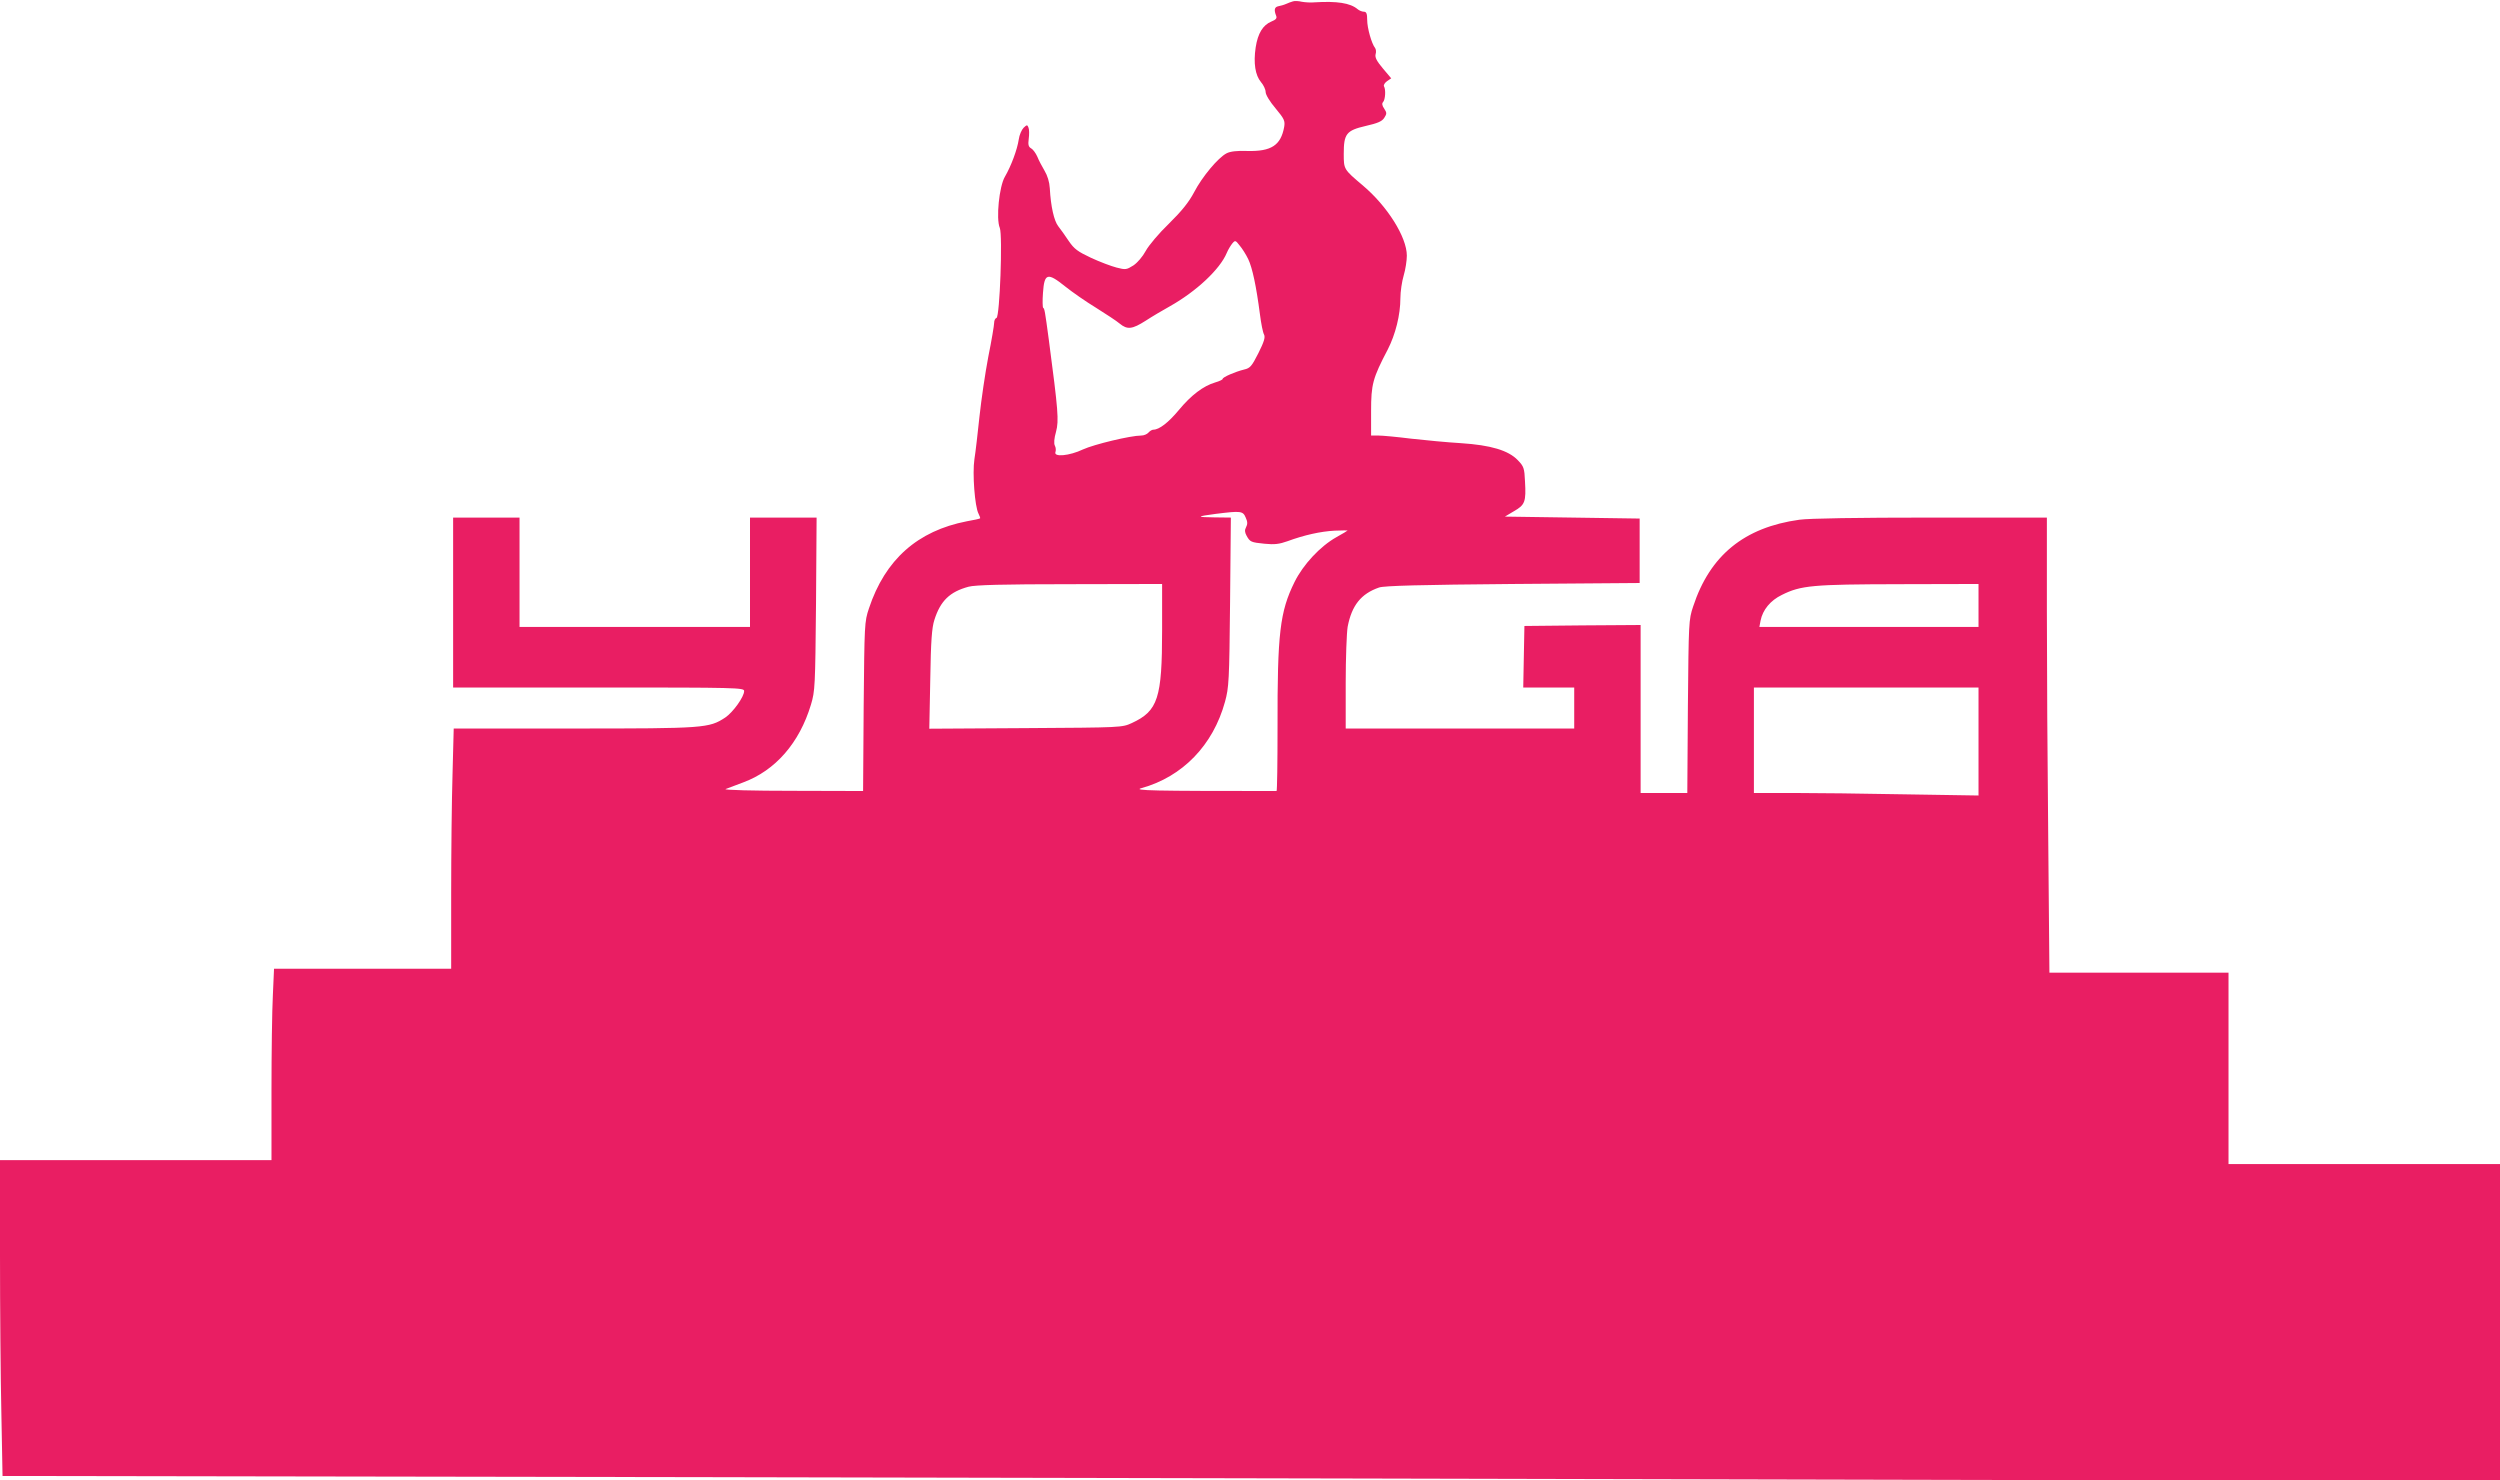 <?xml version="1.0" standalone="no"?>
<!DOCTYPE svg PUBLIC "-//W3C//DTD SVG 20010904//EN"
 "http://www.w3.org/TR/2001/REC-SVG-20010904/DTD/svg10.dtd">
<svg version="1.0" xmlns="http://www.w3.org/2000/svg"
 width="1280pt" height="758pt" viewBox="0 0 1280 758"
 preserveAspectRatio="xMidYMid meet">
<g transform="translate(0,758) scale(0.1,-0.1)"
fill="#e91e63" stroke="none">
<path d="M6620 7573 c-8 -2 -24 -8 -35 -13 -11 -5 -29 -10 -40 -12 -20 -4 -23
-19 -11 -49 5 -12 -1 -20 -24 -29 -44 -18 -70 -61 -81 -133 -12 -81 -2 -142
27 -177 13 -15 24 -38 24 -51 0 -14 22 -50 51 -84 45 -54 49 -64 44 -95 -17
-94 -66 -126 -188 -123 -53 2 -88 -2 -107 -12 -43 -22 -125 -120 -166 -199
-27 -51 -63 -96 -129 -161 -51 -49 -104 -112 -119 -140 -15 -28 -42 -60 -63
-74 -35 -22 -40 -23 -86 -11 -27 7 -86 29 -131 50 -68 32 -86 45 -114 86 -18
27 -42 61 -54 76 -21 27 -38 100 -43 194 -2 33 -12 65 -27 90 -13 22 -30 54
-37 72 -8 18 -22 37 -31 42 -14 8 -17 18 -13 49 3 22 3 48 -1 57 -6 16 -8 16
-25 0 -10 -10 -22 -37 -25 -60 -8 -53 -39 -136 -71 -191 -29 -49 -46 -215 -26
-262 15 -38 0 -455 -17 -461 -7 -2 -12 -13 -12 -25 0 -12 -13 -90 -30 -174
-16 -84 -36 -221 -45 -305 -9 -84 -20 -183 -26 -219 -11 -73 2 -243 21 -279 6
-12 10 -23 8 -24 -2 -2 -32 -9 -68 -15 -252 -49 -418 -196 -501 -446 -23 -68
-23 -82 -27 -502 l-3 -433 -362 1 c-199 0 -353 4 -342 9 11 4 52 20 90 34 165
61 288 202 347 398 21 70 22 93 26 516 l3 442 -170 0 -171 0 0 -280 0 -280
-590 0 -590 0 0 280 0 280 -170 0 -170 0 0 -435 0 -435 745 0 c711 0 745 -1
745 -18 0 -30 -57 -109 -97 -136 -83 -54 -104 -56 -774 -56 l-616 0 -6 -232
c-4 -128 -7 -405 -7 -615 l0 -383 -453 0 -454 0 -6 -137 c-4 -75 -7 -295 -7
-490 l0 -353 -695 0 -695 0 0 -487 c0 -269 3 -632 7 -809 l6 -321 3591 -6
c1975 -4 4852 -10 6394 -14 l2802 -6 0 811 0 812 -695 0 -695 0 0 490 0 490
-458 0 -459 0 -6 683 c-4 375 -7 899 -7 1165 l0 482 -594 0 c-371 0 -624 -4
-673 -11 -282 -39 -458 -182 -544 -444 -23 -68 -23 -82 -27 -512 l-3 -443
-120 0 -119 0 0 430 0 430 -297 -2 -298 -3 -3 -157 -3 -158 131 0 130 0 0
-105 0 -105 -585 0 -585 0 0 234 c0 128 5 257 10 287 21 109 68 169 161 201
25 9 214 14 684 18 l650 5 0 165 0 165 -345 5 -345 5 47 28 c56 32 62 48 56
152 -3 68 -6 77 -37 109 -48 50 -138 77 -291 87 -69 4 -183 15 -255 23 -71 9
-147 16 -167 16 l-38 0 0 125 c0 137 8 168 85 315 40 78 65 178 65 263 0 34 8
87 17 117 9 30 16 76 16 101 0 95 -100 254 -226 360 -97 82 -97 82 -97 161 0
103 13 120 112 143 61 14 83 23 95 41 14 22 14 26 0 48 -11 15 -12 27 -6 33
12 12 15 65 5 81 -3 6 3 17 15 26 l22 15 -43 51 c-31 37 -41 56 -37 72 4 12 2
27 -3 33 -17 21 -40 101 -40 143 0 32 -4 42 -17 42 -9 0 -24 6 -32 13 -38 32
-106 42 -221 35 -19 -2 -48 0 -65 3 -16 4 -37 5 -45 2z m-229 -1320 c21 -44
41 -137 60 -283 6 -47 15 -93 21 -103 7 -14 0 -37 -29 -95 -34 -67 -42 -77
-73 -84 -45 -11 -110 -39 -110 -48 0 -4 -17 -12 -38 -18 -61 -18 -123 -65
-186 -141 -54 -65 -101 -101 -131 -101 -7 0 -18 -7 -25 -15 -7 -8 -23 -15 -37
-15 -54 0 -241 -45 -298 -71 -69 -33 -152 -41 -141 -13 3 8 2 23 -3 32 -6 11
-4 37 6 72 15 57 11 106 -37 470 -20 149 -22 160 -29 164 -3 2 -4 37 -1 76 7
102 23 106 113 34 36 -29 108 -79 159 -110 51 -32 106 -68 121 -81 39 -32 64
-29 133 15 32 21 88 54 124 74 135 76 256 189 291 273 7 17 20 38 28 48 15 18
17 17 38 -10 13 -15 33 -47 44 -70z m-13 -1323 c10 -21 10 -34 2 -49 -8 -15
-7 -26 2 -43 18 -33 23 -35 93 -42 50 -5 75 -2 117 13 87 32 169 50 241 54 37
1 67 2 67 1 0 -1 -26 -17 -57 -34 -84 -47 -171 -141 -215 -230 -75 -152 -88
-262 -87 -742 0 -181 -2 -328 -5 -328 -635 0 -740 2 -691 15 209 58 366 219
427 442 20 73 22 106 26 511 l4 432 -84 1 c-95 1 -93 5 7 18 128 16 139 15
153 -19z m-428 -575 c0 -350 -21 -415 -155 -477 -50 -23 -53 -23 -544 -26
l-493 -3 5 253 c3 196 8 264 21 304 31 98 79 144 175 170 33 9 178 13 519 13
l472 1 0 -235z m4180 125 l0 -110 -561 0 -561 0 6 32 c11 56 51 104 109 132
98 49 158 54 600 55 l407 1 0 -110z m0 -697 l0 -276 -377 6 c-207 4 -466 7
-575 7 l-198 0 0 270 0 270 575 0 575 0 0 -277z"/>
</g>
</svg>
